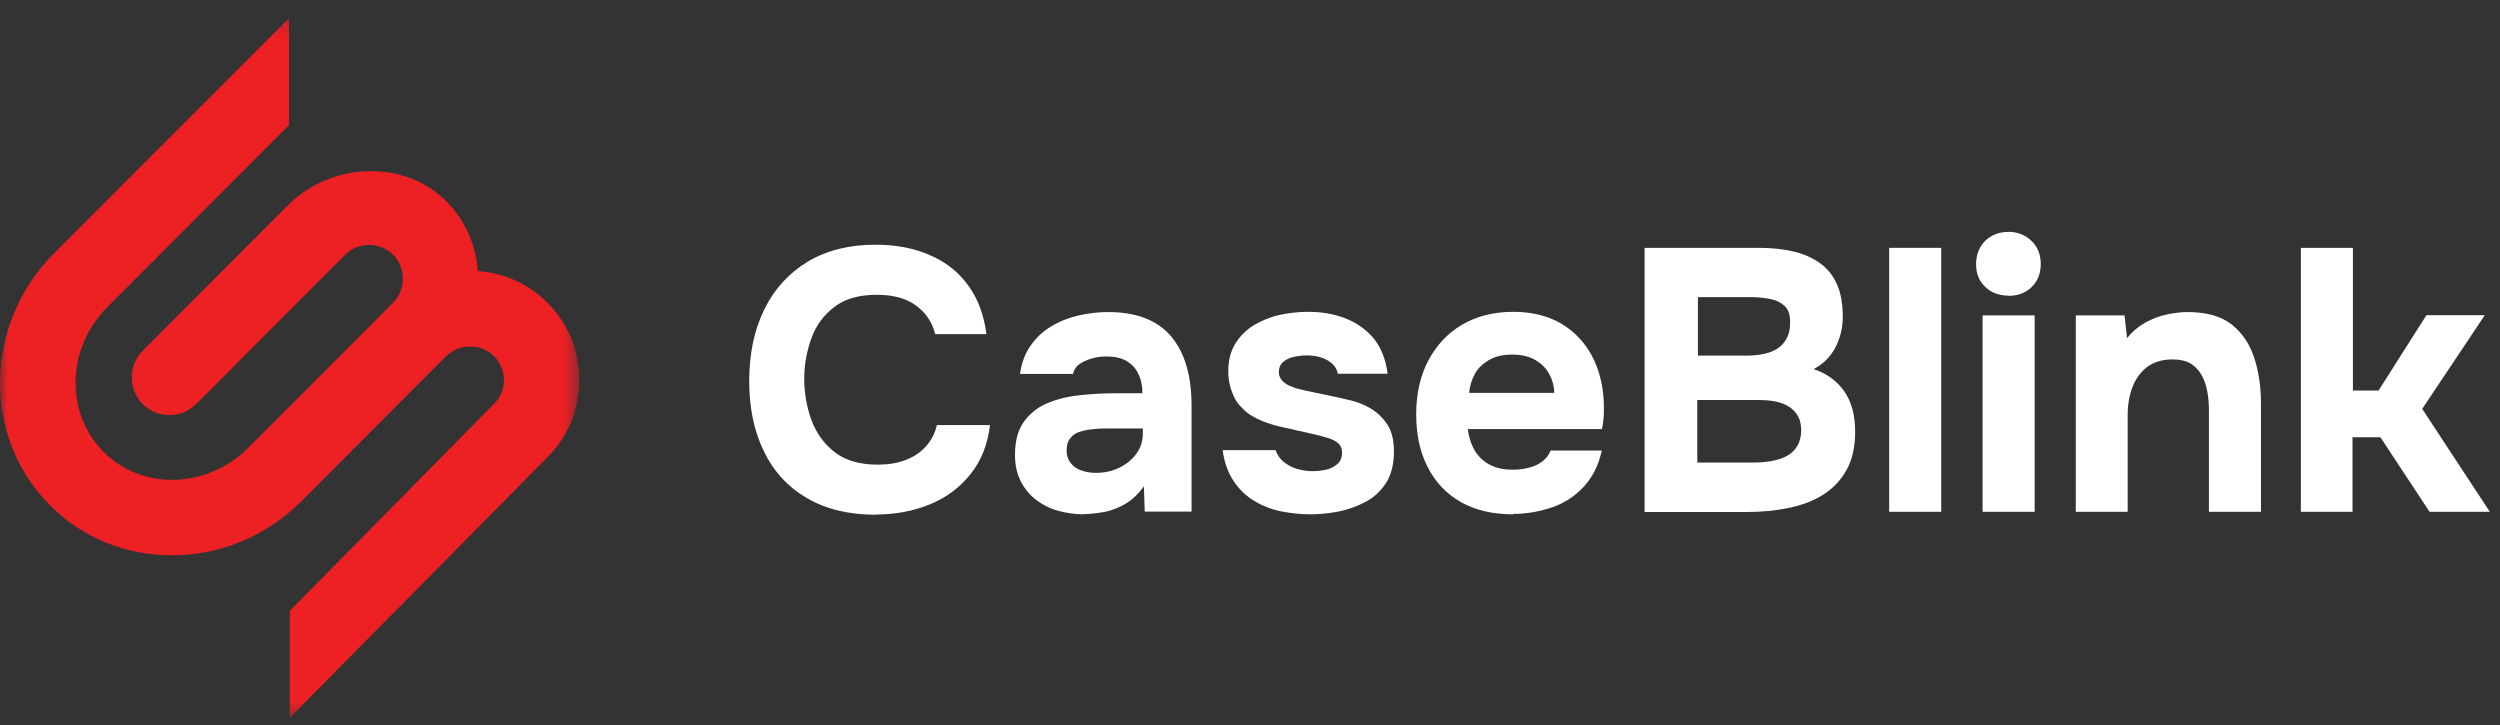 <svg width="162" height="47" viewBox="0 0 162 47" fill="none" xmlns="http://www.w3.org/2000/svg">
<rect x="0" y="0" width="162" height="47" fill="#333333" stroke="none"/>
<g clip-path="url(#clip0_56_717)">
<mask id="mask0_56_717" style="mask-type:luminance" maskUnits="userSpaceOnUse" x="0" y="1" width="38" height="46">
<path d="M37.537 1.176H0V46.512H37.537V1.176Z" fill="white"/>
</mask>
<g mask="url(#mask0_56_717)">
<path d="M18.642 13.316L9.253 22.723C8.304 23.674 8.304 25.236 9.253 26.187C10.202 27.138 11.761 27.138 12.71 26.187L22.37 16.508C23.217 15.659 24.607 15.659 25.471 16.508C26.319 17.357 26.319 18.75 25.471 19.616L18.642 26.459L16.1 29.006C14.795 30.313 13.1 31.043 11.304 31.094C9.541 31.128 7.914 30.483 6.711 29.277C5.508 28.072 4.864 26.442 4.898 24.676C4.932 22.876 5.677 21.178 6.982 19.87L18.726 8.103V1.176L3.508 16.407C-1.051 20.974 -1.186 28.309 3.237 32.741C5.338 34.847 8.135 35.984 11.134 35.984C11.219 35.984 11.304 35.984 11.389 35.984C14.439 35.916 17.337 34.677 19.54 32.47L19.675 32.334L22.082 29.922L28.911 23.08C29.742 22.248 31.182 22.248 32.013 23.08C32.419 23.487 32.657 24.047 32.657 24.625C32.657 25.202 32.436 25.762 32.013 26.17L18.777 39.584V46.512L35.47 29.634C36.809 28.293 37.537 26.51 37.537 24.625C37.537 22.723 36.809 20.957 35.47 19.616C34.25 18.393 32.657 17.68 30.962 17.561C30.843 15.931 30.182 14.335 28.962 13.078C26.2 10.277 21.421 10.514 18.659 13.299L18.642 13.316Z" fill="#ED2024"/>
</g>
<path d="M56.766 33.355C55.011 33.355 53.528 33 52.29 32.277C51.052 31.555 50.127 30.545 49.501 29.25C48.862 27.94 48.549 26.427 48.549 24.681C48.549 22.935 48.876 21.367 49.529 20.044C50.181 18.721 51.12 17.698 52.331 16.961C53.555 16.225 55.025 15.857 56.739 15.857C58.045 15.857 59.201 16.075 60.235 16.525C61.269 16.961 62.099 17.616 62.724 18.475C63.364 19.334 63.758 20.398 63.922 21.653H60.602C60.398 20.862 59.976 20.235 59.337 19.785C58.698 19.321 57.868 19.103 56.82 19.103C55.664 19.103 54.739 19.362 54.059 19.894C53.378 20.412 52.875 21.094 52.576 21.926C52.277 22.758 52.113 23.631 52.113 24.544C52.113 25.458 52.277 26.399 52.589 27.245C52.916 28.104 53.419 28.786 54.113 29.318C54.807 29.85 55.732 30.109 56.875 30.109C57.555 30.109 58.154 30.013 58.684 29.809C59.215 29.604 59.65 29.318 60.004 28.922C60.344 28.54 60.589 28.077 60.711 27.545H64.153C64.003 28.786 63.595 29.836 62.901 30.709C62.207 31.582 61.337 32.236 60.276 32.673C59.215 33.109 58.045 33.341 56.752 33.341L56.766 33.355Z" fill="white"/>
<path d="M70.234 33.328C69.662 33.328 69.091 33.246 68.561 33.096C68.016 32.946 67.54 32.7 67.132 32.386C66.71 32.059 66.384 31.663 66.139 31.172C65.894 30.695 65.772 30.122 65.772 29.481C65.772 28.609 65.949 27.913 66.302 27.395C66.656 26.877 67.132 26.467 67.717 26.195C68.316 25.922 68.996 25.731 69.771 25.635C70.547 25.54 71.363 25.485 72.193 25.485H74.029C74.029 25.022 73.948 24.599 73.771 24.244C73.608 23.876 73.349 23.603 73.009 23.399C72.669 23.194 72.234 23.099 71.703 23.099C71.363 23.099 71.036 23.14 70.724 23.235C70.411 23.331 70.152 23.453 69.934 23.603C69.717 23.753 69.594 23.971 69.526 24.231H66.098C66.193 23.521 66.425 22.908 66.778 22.403C67.132 21.898 67.567 21.476 68.098 21.162C68.629 20.835 69.213 20.603 69.839 20.453C70.479 20.303 71.132 20.221 71.798 20.221C73.648 20.221 75.009 20.753 75.893 21.803C76.777 22.853 77.213 24.353 77.213 26.29V33.15H74.179L74.124 31.514C73.716 32.073 73.267 32.482 72.764 32.741C72.261 33 71.771 33.164 71.308 33.218C70.846 33.286 70.465 33.314 70.179 33.314L70.234 33.328ZM71.009 30.641C71.567 30.641 72.084 30.532 72.546 30.3C73.009 30.068 73.376 29.768 73.648 29.386C73.92 29.004 74.056 28.568 74.056 28.077V27.763H71.744C71.404 27.763 71.077 27.777 70.764 27.817C70.451 27.845 70.166 27.913 69.921 27.995C69.676 28.077 69.472 28.227 69.336 28.418C69.186 28.609 69.118 28.868 69.118 29.195C69.118 29.522 69.2 29.781 69.377 30C69.54 30.218 69.771 30.381 70.057 30.477C70.343 30.586 70.656 30.641 70.996 30.641H71.009Z" fill="white"/>
<path d="M84.858 33.327C84.259 33.327 83.647 33.259 83.021 33.136C82.396 33.014 81.811 32.782 81.294 32.468C80.763 32.154 80.314 31.732 79.947 31.186C79.579 30.641 79.335 29.972 79.226 29.168H82.654C82.749 29.454 82.926 29.713 83.171 29.918C83.416 30.122 83.715 30.286 84.042 30.381C84.368 30.477 84.708 30.532 85.035 30.532C85.266 30.532 85.484 30.518 85.715 30.477C85.946 30.45 86.15 30.381 86.341 30.286C86.531 30.191 86.681 30.068 86.803 29.918C86.912 29.768 86.966 29.563 86.966 29.331C86.966 29.072 86.885 28.868 86.722 28.731C86.558 28.581 86.341 28.472 86.041 28.377C85.756 28.295 85.429 28.199 85.048 28.117C84.395 27.968 83.688 27.817 82.926 27.64C82.164 27.463 81.525 27.204 80.981 26.863C80.749 26.699 80.559 26.522 80.382 26.331C80.205 26.14 80.056 25.922 79.947 25.676C79.838 25.431 79.743 25.185 79.688 24.913C79.62 24.653 79.593 24.367 79.593 24.053C79.593 23.358 79.743 22.771 80.042 22.28C80.341 21.789 80.736 21.394 81.239 21.08C81.743 20.78 82.287 20.548 82.899 20.412C83.511 20.275 84.137 20.207 84.776 20.207C85.647 20.207 86.45 20.344 87.184 20.63C87.919 20.916 88.531 21.353 89.021 21.939C89.497 22.526 89.796 23.29 89.918 24.217H86.694C86.626 23.862 86.409 23.576 86.041 23.358C85.674 23.14 85.212 23.03 84.667 23.03C84.477 23.03 84.273 23.044 84.055 23.085C83.838 23.112 83.647 23.167 83.47 23.249C83.293 23.331 83.144 23.44 83.035 23.576C82.926 23.712 82.872 23.89 82.872 24.122C82.872 24.299 82.926 24.462 83.035 24.599C83.144 24.749 83.293 24.858 83.497 24.967C83.701 25.063 83.946 25.158 84.232 25.226C84.776 25.349 85.334 25.472 85.878 25.581C86.422 25.69 86.926 25.799 87.361 25.908C87.891 26.017 88.381 26.208 88.817 26.467C89.252 26.726 89.619 27.081 89.905 27.517C90.191 27.968 90.327 28.54 90.327 29.25C90.327 30.054 90.163 30.722 89.85 31.241C89.524 31.759 89.102 32.182 88.558 32.482C88.014 32.782 87.429 33 86.803 33.136C86.164 33.259 85.538 33.327 84.912 33.327H84.858Z" fill="white"/>
<path d="M98.067 33.327C96.734 33.327 95.604 33.068 94.667 32.536C93.728 32.004 93.02 31.254 92.516 30.272C92.014 29.304 91.769 28.159 91.769 26.849C91.769 25.54 92.027 24.367 92.544 23.385C93.061 22.403 93.782 21.612 94.721 21.053C95.659 20.494 96.775 20.207 98.054 20.207C99.019 20.207 99.862 20.371 100.598 20.685C101.332 20.998 101.945 21.462 102.448 22.035C102.951 22.608 103.332 23.29 103.576 24.053C103.821 24.817 103.944 25.649 103.931 26.522C103.931 26.754 103.931 26.972 103.903 27.177C103.889 27.381 103.849 27.599 103.808 27.804H95.115C95.169 28.281 95.305 28.731 95.523 29.127C95.755 29.536 96.067 29.85 96.475 30.081C96.884 30.313 97.4 30.436 98 30.436C98.393 30.436 98.774 30.395 99.101 30.3C99.441 30.218 99.727 30.068 99.972 29.877C100.217 29.686 100.38 29.454 100.475 29.195H103.795C103.59 30.15 103.195 30.927 102.625 31.541C102.053 32.154 101.373 32.605 100.57 32.877C99.768 33.15 98.925 33.3 98.04 33.3L98.067 33.327ZM95.197 25.458H100.72C100.707 25.022 100.598 24.613 100.394 24.244C100.189 23.862 99.89 23.562 99.495 23.331C99.101 23.099 98.598 22.976 97.986 22.976C97.374 22.976 96.87 23.099 96.462 23.344C96.054 23.59 95.741 23.89 95.55 24.271C95.347 24.653 95.237 25.049 95.197 25.472V25.458Z" fill="white"/>
<path d="M106.57 33.164V16.061H114.038C114.827 16.061 115.548 16.143 116.201 16.293C116.854 16.443 117.412 16.689 117.902 17.03C118.391 17.37 118.758 17.821 119.017 18.38C119.276 18.939 119.412 19.662 119.412 20.535C119.412 21.244 119.248 21.898 118.936 22.512C118.609 23.126 118.146 23.59 117.52 23.917C118.351 24.19 119.017 24.667 119.493 25.335C119.97 26.004 120.215 26.89 120.215 27.981C120.215 28.963 120.024 29.795 119.657 30.45C119.29 31.118 118.786 31.65 118.133 32.059C117.494 32.468 116.745 32.741 115.889 32.918C115.032 33.096 114.133 33.177 113.168 33.177H106.57V33.164ZM110.011 23.044H113.168C113.603 23.044 113.998 23.003 114.351 22.921C114.705 22.84 115.004 22.717 115.249 22.54C115.494 22.362 115.67 22.144 115.807 21.871C115.943 21.599 115.997 21.298 115.997 20.944C116.011 20.466 115.915 20.098 115.684 19.866C115.453 19.635 115.154 19.471 114.773 19.389C114.392 19.307 113.956 19.253 113.467 19.253H110.025V23.044H110.011ZM110.011 29.972H113.575C114.011 29.972 114.42 29.945 114.787 29.877C115.168 29.809 115.494 29.7 115.78 29.55C116.065 29.4 116.296 29.181 116.46 28.909C116.623 28.636 116.718 28.295 116.718 27.899C116.718 27.531 116.651 27.218 116.514 26.972C116.378 26.727 116.188 26.522 115.929 26.358C115.684 26.195 115.385 26.085 115.058 26.017C114.732 25.949 114.365 25.922 113.956 25.922H109.984V29.986L110.011 29.972Z" fill="white"/>
<path d="M122.418 33.164V16.061H125.792V33.164H122.418Z" fill="white"/>
<path d="M130.159 19.157C129.533 19.157 129.03 18.966 128.635 18.584C128.241 18.202 128.051 17.725 128.051 17.125C128.051 16.498 128.255 15.993 128.649 15.597C129.044 15.216 129.56 15.025 130.172 15.025C130.73 15.025 131.22 15.216 131.628 15.597C132.036 15.979 132.24 16.484 132.24 17.111C132.24 17.739 132.036 18.216 131.655 18.598C131.261 18.98 130.758 19.171 130.146 19.171L130.159 19.157ZM128.472 33.164V20.439H131.846V33.164H128.472Z" fill="white"/>
<path d="M134.512 33.164V20.439H137.669L137.831 21.912C138.186 21.476 138.594 21.135 139.043 20.889C139.491 20.644 139.968 20.466 140.444 20.371C140.92 20.276 141.341 20.221 141.736 20.221C142.96 20.221 143.913 20.48 144.593 21.012C145.273 21.544 145.763 22.253 146.062 23.153C146.361 24.053 146.511 25.035 146.511 26.14V33.164H143.137V26.576C143.137 26.195 143.11 25.799 143.042 25.417C142.974 25.035 142.865 24.681 142.689 24.353C142.511 24.026 142.28 23.767 141.981 23.576C141.682 23.385 141.273 23.29 140.77 23.29C140.131 23.29 139.587 23.453 139.151 23.767C138.716 24.094 138.403 24.531 138.186 25.076C137.981 25.622 137.873 26.222 137.873 26.89V33.164H134.498H134.512Z" fill="white"/>
<path d="M149.096 33.164V16.061H152.469V25.308H154.129L157.231 20.426H161.013L156.959 26.495L161.339 33.164H157.435L154.251 28.336H152.442V33.164H149.068H149.096Z" fill="white"/>
</g>
<defs>
<clipPath id="clip0_56_717">
<rect width="161.511" height="46" fill="white" transform="translate(0 0.844)"/>
</clipPath>
</defs>
</svg>
